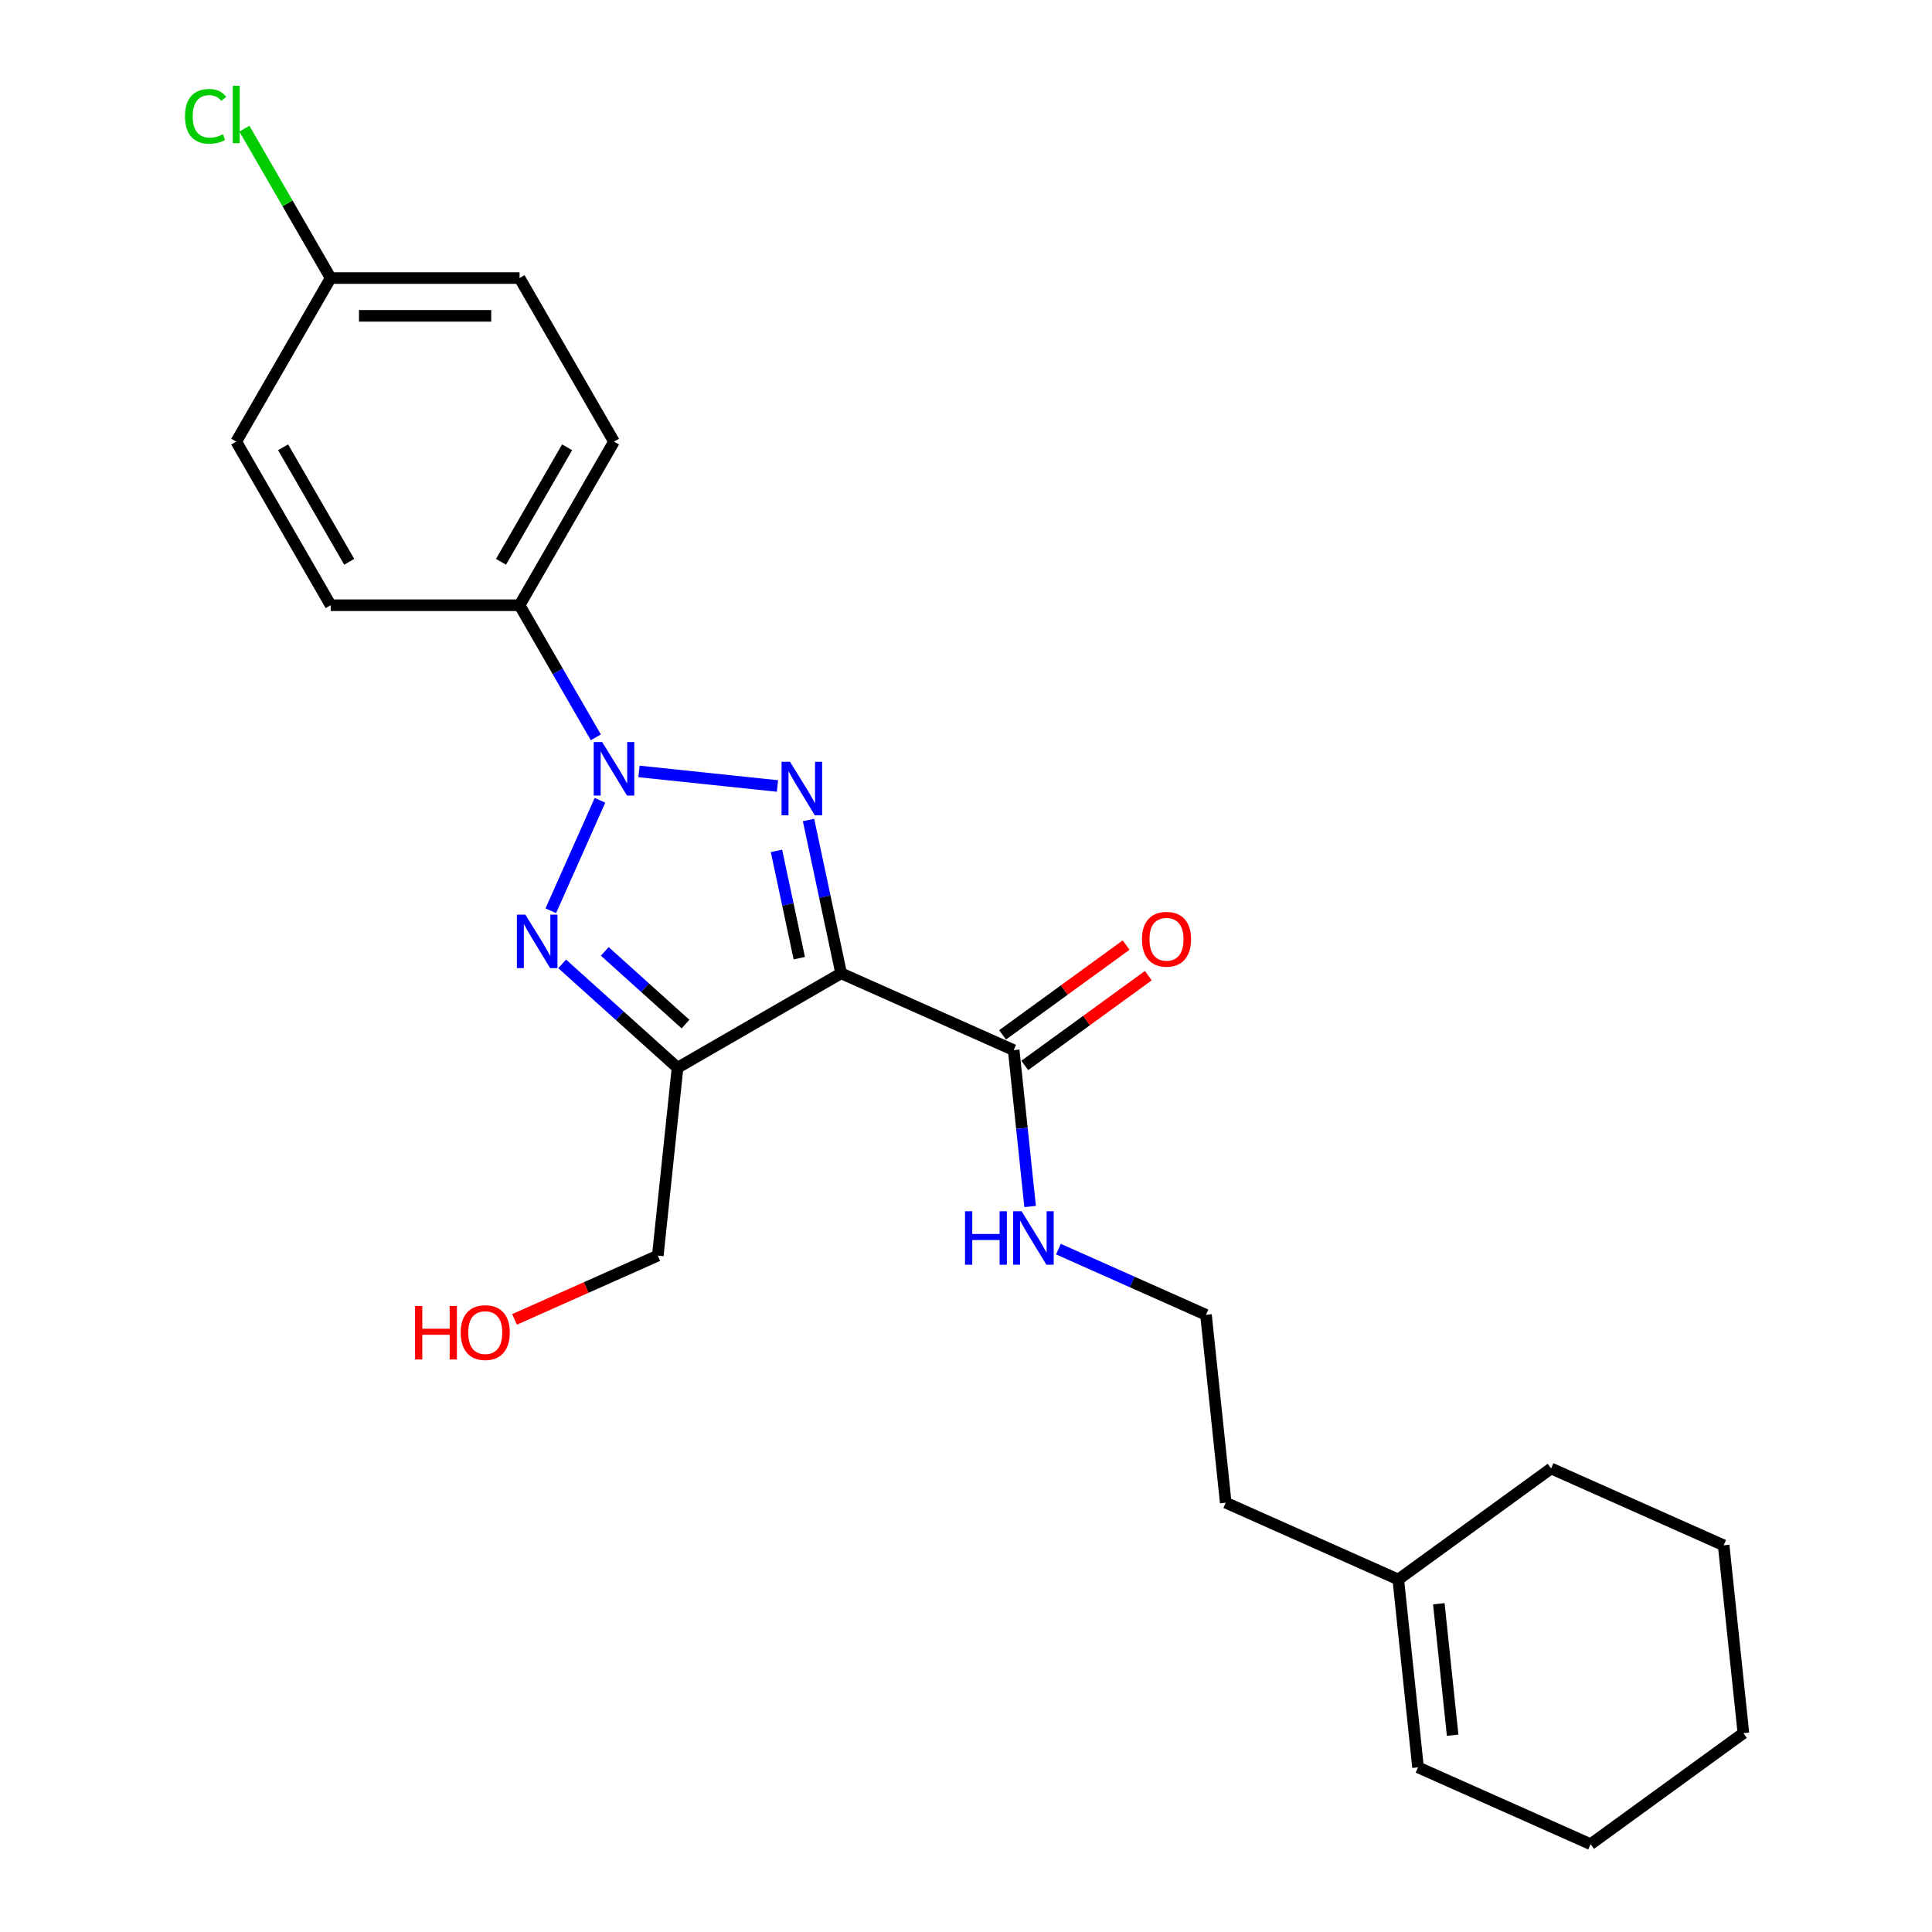 <?xml version='1.0' encoding='iso-8859-1'?>
<svg version='1.1' baseProfile='full'
              xmlns='http://www.w3.org/2000/svg'
                      xmlns:rdkit='http://www.rdkit.org/xml'
                      xmlns:xlink='http://www.w3.org/1999/xlink'
                  xml:space='preserve'
width='1000px' height='1000px' viewBox='0 0 1000 1000'>
<!-- END OF HEADER -->
<rect style='opacity:1.0;fill:#FFFFFF;stroke:none' width='1000' height='1000' x='0' y='0'> </rect>
<path class='bond-0' d='M 330.748,399.292 L 402.417,406.825' style='fill:none;fill-rule:evenodd;stroke:#0000FF;stroke-width:6px;stroke-linecap:butt;stroke-linejoin:miter;stroke-opacity:1' />
<path class='bond-2' d='M 310.552,414.219 L 285.091,471.405' style='fill:none;fill-rule:evenodd;stroke:#0000FF;stroke-width:6px;stroke-linecap:butt;stroke-linejoin:miter;stroke-opacity:1' />
<path class='bond-5' d='M 308.399,381.643 L 288.659,347.452' style='fill:none;fill-rule:evenodd;stroke:#0000FF;stroke-width:6px;stroke-linecap:butt;stroke-linejoin:miter;stroke-opacity:1' />
<path class='bond-5' d='M 288.659,347.452 L 268.919,313.261' style='fill:none;fill-rule:evenodd;stroke:#000000;stroke-width:6px;stroke-linecap:butt;stroke-linejoin:miter;stroke-opacity:1' />
<path class='bond-1' d='M 418.499,424.439 L 426.931,464.111' style='fill:none;fill-rule:evenodd;stroke:#0000FF;stroke-width:6px;stroke-linecap:butt;stroke-linejoin:miter;stroke-opacity:1' />
<path class='bond-1' d='M 426.931,464.111 L 435.364,503.783' style='fill:none;fill-rule:evenodd;stroke:#000000;stroke-width:6px;stroke-linecap:butt;stroke-linejoin:miter;stroke-opacity:1' />
<path class='bond-1' d='M 401.902,440.406 L 407.805,468.176' style='fill:none;fill-rule:evenodd;stroke:#0000FF;stroke-width:6px;stroke-linecap:butt;stroke-linejoin:miter;stroke-opacity:1' />
<path class='bond-1' d='M 407.805,468.176 L 413.707,495.947' style='fill:none;fill-rule:evenodd;stroke:#000000;stroke-width:6px;stroke-linecap:butt;stroke-linejoin:miter;stroke-opacity:1' />
<path class='bond-4' d='M 435.364,503.783 L 524.679,543.549' style='fill:none;fill-rule:evenodd;stroke:#000000;stroke-width:6px;stroke-linecap:butt;stroke-linejoin:miter;stroke-opacity:1' />
<path class='bond-24' d='M 435.364,503.783 L 350.694,552.667' style='fill:none;fill-rule:evenodd;stroke:#000000;stroke-width:6px;stroke-linecap:butt;stroke-linejoin:miter;stroke-opacity:1' />
<path class='bond-3' d='M 290.982,498.903 L 320.838,525.785' style='fill:none;fill-rule:evenodd;stroke:#0000FF;stroke-width:6px;stroke-linecap:butt;stroke-linejoin:miter;stroke-opacity:1' />
<path class='bond-3' d='M 320.838,525.785 L 350.694,552.667' style='fill:none;fill-rule:evenodd;stroke:#000000;stroke-width:6px;stroke-linecap:butt;stroke-linejoin:miter;stroke-opacity:1' />
<path class='bond-3' d='M 313.023,492.436 L 333.922,511.254' style='fill:none;fill-rule:evenodd;stroke:#0000FF;stroke-width:6px;stroke-linecap:butt;stroke-linejoin:miter;stroke-opacity:1' />
<path class='bond-3' d='M 333.922,511.254 L 354.821,530.071' style='fill:none;fill-rule:evenodd;stroke:#000000;stroke-width:6px;stroke-linecap:butt;stroke-linejoin:miter;stroke-opacity:1' />
<path class='bond-12' d='M 350.694,552.667 L 340.474,649.9' style='fill:none;fill-rule:evenodd;stroke:#000000;stroke-width:6px;stroke-linecap:butt;stroke-linejoin:miter;stroke-opacity:1' />
<path class='bond-7' d='M 530.426,551.458 L 562.397,528.23' style='fill:none;fill-rule:evenodd;stroke:#000000;stroke-width:6px;stroke-linecap:butt;stroke-linejoin:miter;stroke-opacity:1' />
<path class='bond-7' d='M 562.397,528.23 L 594.368,505.002' style='fill:none;fill-rule:evenodd;stroke:#FF0000;stroke-width:6px;stroke-linecap:butt;stroke-linejoin:miter;stroke-opacity:1' />
<path class='bond-7' d='M 518.933,535.639 L 550.904,512.411' style='fill:none;fill-rule:evenodd;stroke:#000000;stroke-width:6px;stroke-linecap:butt;stroke-linejoin:miter;stroke-opacity:1' />
<path class='bond-7' d='M 550.904,512.411 L 582.875,489.182' style='fill:none;fill-rule:evenodd;stroke:#FF0000;stroke-width:6px;stroke-linecap:butt;stroke-linejoin:miter;stroke-opacity:1' />
<path class='bond-8' d='M 524.679,543.549 L 528.933,584.021' style='fill:none;fill-rule:evenodd;stroke:#000000;stroke-width:6px;stroke-linecap:butt;stroke-linejoin:miter;stroke-opacity:1' />
<path class='bond-8' d='M 528.933,584.021 L 533.187,624.493' style='fill:none;fill-rule:evenodd;stroke:#0000FF;stroke-width:6px;stroke-linecap:butt;stroke-linejoin:miter;stroke-opacity:1' />
<path class='bond-9' d='M 268.919,313.261 L 317.803,228.591' style='fill:none;fill-rule:evenodd;stroke:#000000;stroke-width:6px;stroke-linecap:butt;stroke-linejoin:miter;stroke-opacity:1' />
<path class='bond-9' d='M 259.318,290.784 L 293.537,231.515' style='fill:none;fill-rule:evenodd;stroke:#000000;stroke-width:6px;stroke-linecap:butt;stroke-linejoin:miter;stroke-opacity:1' />
<path class='bond-10' d='M 268.919,313.261 L 171.151,313.261' style='fill:none;fill-rule:evenodd;stroke:#000000;stroke-width:6px;stroke-linecap:butt;stroke-linejoin:miter;stroke-opacity:1' />
<path class='bond-6' d='M 723.751,817.547 L 634.435,777.781' style='fill:none;fill-rule:evenodd;stroke:#000000;stroke-width:6px;stroke-linecap:butt;stroke-linejoin:miter;stroke-opacity:1' />
<path class='bond-11' d='M 723.751,817.547 L 733.97,914.779' style='fill:none;fill-rule:evenodd;stroke:#000000;stroke-width:6px;stroke-linecap:butt;stroke-linejoin:miter;stroke-opacity:1' />
<path class='bond-11' d='M 744.73,830.088 L 751.884,898.151' style='fill:none;fill-rule:evenodd;stroke:#000000;stroke-width:6px;stroke-linecap:butt;stroke-linejoin:miter;stroke-opacity:1' />
<path class='bond-20' d='M 723.751,817.547 L 802.847,760.08' style='fill:none;fill-rule:evenodd;stroke:#000000;stroke-width:6px;stroke-linecap:butt;stroke-linejoin:miter;stroke-opacity:1' />
<path class='bond-17' d='M 547.844,646.545 L 586.029,663.546' style='fill:none;fill-rule:evenodd;stroke:#0000FF;stroke-width:6px;stroke-linecap:butt;stroke-linejoin:miter;stroke-opacity:1' />
<path class='bond-17' d='M 586.029,663.546 L 624.215,680.548' style='fill:none;fill-rule:evenodd;stroke:#000000;stroke-width:6px;stroke-linecap:butt;stroke-linejoin:miter;stroke-opacity:1' />
<path class='bond-15' d='M 317.803,228.591 L 268.919,143.921' style='fill:none;fill-rule:evenodd;stroke:#000000;stroke-width:6px;stroke-linecap:butt;stroke-linejoin:miter;stroke-opacity:1' />
<path class='bond-14' d='M 171.151,313.261 L 122.267,228.591' style='fill:none;fill-rule:evenodd;stroke:#000000;stroke-width:6px;stroke-linecap:butt;stroke-linejoin:miter;stroke-opacity:1' />
<path class='bond-14' d='M 180.752,290.784 L 146.533,231.515' style='fill:none;fill-rule:evenodd;stroke:#000000;stroke-width:6px;stroke-linecap:butt;stroke-linejoin:miter;stroke-opacity:1' />
<path class='bond-21' d='M 733.97,914.779 L 823.286,954.545' style='fill:none;fill-rule:evenodd;stroke:#000000;stroke-width:6px;stroke-linecap:butt;stroke-linejoin:miter;stroke-opacity:1' />
<path class='bond-18' d='M 340.474,649.9 L 303.393,666.409' style='fill:none;fill-rule:evenodd;stroke:#000000;stroke-width:6px;stroke-linecap:butt;stroke-linejoin:miter;stroke-opacity:1' />
<path class='bond-18' d='M 303.393,666.409 L 266.312,682.919' style='fill:none;fill-rule:evenodd;stroke:#FF0000;stroke-width:6px;stroke-linecap:butt;stroke-linejoin:miter;stroke-opacity:1' />
<path class='bond-13' d='M 171.151,143.921 L 122.267,228.591' style='fill:none;fill-rule:evenodd;stroke:#000000;stroke-width:6px;stroke-linecap:butt;stroke-linejoin:miter;stroke-opacity:1' />
<path class='bond-16' d='M 171.151,143.921 L 148.83,105.261' style='fill:none;fill-rule:evenodd;stroke:#000000;stroke-width:6px;stroke-linecap:butt;stroke-linejoin:miter;stroke-opacity:1' />
<path class='bond-16' d='M 148.83,105.261 L 126.51,66.601' style='fill:none;fill-rule:evenodd;stroke:#00CC00;stroke-width:6px;stroke-linecap:butt;stroke-linejoin:miter;stroke-opacity:1' />
<path class='bond-25' d='M 171.151,143.921 L 268.919,143.921' style='fill:none;fill-rule:evenodd;stroke:#000000;stroke-width:6px;stroke-linecap:butt;stroke-linejoin:miter;stroke-opacity:1' />
<path class='bond-25' d='M 185.816,163.475 L 254.254,163.475' style='fill:none;fill-rule:evenodd;stroke:#000000;stroke-width:6px;stroke-linecap:butt;stroke-linejoin:miter;stroke-opacity:1' />
<path class='bond-19' d='M 624.215,680.548 L 634.435,777.781' style='fill:none;fill-rule:evenodd;stroke:#000000;stroke-width:6px;stroke-linecap:butt;stroke-linejoin:miter;stroke-opacity:1' />
<path class='bond-22' d='M 802.847,760.08 L 892.163,799.846' style='fill:none;fill-rule:evenodd;stroke:#000000;stroke-width:6px;stroke-linecap:butt;stroke-linejoin:miter;stroke-opacity:1' />
<path class='bond-26' d='M 823.286,954.545 L 902.382,897.079' style='fill:none;fill-rule:evenodd;stroke:#000000;stroke-width:6px;stroke-linecap:butt;stroke-linejoin:miter;stroke-opacity:1' />
<path class='bond-23' d='M 892.163,799.846 L 902.382,897.079' style='fill:none;fill-rule:evenodd;stroke:#000000;stroke-width:6px;stroke-linecap:butt;stroke-linejoin:miter;stroke-opacity:1' />
<path  class='atom-0' d='M 311.683 384.087
L 320.756 398.753
Q 321.656 400.199, 323.103 402.82
Q 324.55 405.44, 324.628 405.596
L 324.628 384.087
L 328.304 384.087
L 328.304 411.775
L 324.51 411.775
L 314.773 395.741
Q 313.639 393.864, 312.426 391.713
Q 311.253 389.562, 310.901 388.897
L 310.901 411.775
L 307.303 411.775
L 307.303 384.087
L 311.683 384.087
' fill='#0000FF'/>
<path  class='atom-1' d='M 408.916 394.307
L 417.989 408.972
Q 418.888 410.419, 420.335 413.039
Q 421.782 415.659, 421.861 415.816
L 421.861 394.307
L 425.537 394.307
L 425.537 421.995
L 421.743 421.995
L 412.006 405.961
Q 410.871 404.084, 409.659 401.933
Q 408.486 399.782, 408.134 399.117
L 408.134 421.995
L 404.536 421.995
L 404.536 394.307
L 408.916 394.307
' fill='#0000FF'/>
<path  class='atom-3' d='M 271.917 473.403
L 280.99 488.068
Q 281.89 489.515, 283.337 492.136
Q 284.784 494.756, 284.862 494.912
L 284.862 473.403
L 288.538 473.403
L 288.538 501.091
L 284.744 501.091
L 275.007 485.057
Q 273.873 483.18, 272.66 481.029
Q 271.487 478.878, 271.135 478.213
L 271.135 501.091
L 267.537 501.091
L 267.537 473.403
L 271.917 473.403
' fill='#0000FF'/>
<path  class='atom-8' d='M 591.066 486.16
Q 591.066 479.512, 594.351 475.797
Q 597.636 472.082, 603.776 472.082
Q 609.916 472.082, 613.201 475.797
Q 616.486 479.512, 616.486 486.16
Q 616.486 492.887, 613.162 496.719
Q 609.837 500.513, 603.776 500.513
Q 597.675 500.513, 594.351 496.719
Q 591.066 492.926, 591.066 486.16
M 603.776 497.384
Q 607.999 497.384, 610.268 494.568
Q 612.575 491.713, 612.575 486.16
Q 612.575 480.724, 610.268 477.987
Q 607.999 475.21, 603.776 475.21
Q 599.552 475.21, 597.245 477.948
Q 594.977 480.685, 594.977 486.16
Q 594.977 491.753, 597.245 494.568
Q 599.552 497.384, 603.776 497.384
' fill='#FF0000'/>
<path  class='atom-9' d='M 499.487 626.938
L 503.242 626.938
L 503.242 638.709
L 517.399 638.709
L 517.399 626.938
L 521.153 626.938
L 521.153 654.626
L 517.399 654.626
L 517.399 641.838
L 503.242 641.838
L 503.242 654.626
L 499.487 654.626
L 499.487 626.938
' fill='#0000FF'/>
<path  class='atom-9' d='M 528.779 626.938
L 537.852 641.603
Q 538.751 643.05, 540.198 645.67
Q 541.645 648.29, 541.723 648.447
L 541.723 626.938
L 545.399 626.938
L 545.399 654.626
L 541.606 654.626
L 531.868 638.592
Q 530.734 636.715, 529.522 634.564
Q 528.349 632.413, 527.997 631.748
L 527.997 654.626
L 524.399 654.626
L 524.399 626.938
L 528.779 626.938
' fill='#0000FF'/>
<path  class='atom-17' d='M 95.752 60.209
Q 95.752 53.327, 98.959 49.729
Q 102.205 46.092, 108.344 46.092
Q 114.054 46.092, 117.104 50.12
L 114.523 52.232
Q 112.294 49.299, 108.344 49.299
Q 104.16 49.299, 101.931 52.114
Q 99.741 54.891, 99.741 60.209
Q 99.741 65.685, 102.009 68.5
Q 104.316 71.316, 108.775 71.316
Q 111.825 71.316, 115.384 69.478
L 116.479 72.411
Q 115.032 73.35, 112.842 73.897
Q 110.652 74.445, 108.227 74.445
Q 102.205 74.445, 98.959 70.769
Q 95.752 67.092, 95.752 60.209
' fill='#00CC00'/>
<path  class='atom-17' d='M 120.468 44.41
L 124.066 44.41
L 124.066 74.093
L 120.468 74.093
L 120.468 44.41
' fill='#00CC00'/>
<path  class='atom-19' d='M 214.827 675.978
L 218.582 675.978
L 218.582 687.75
L 232.739 687.75
L 232.739 675.978
L 236.493 675.978
L 236.493 703.666
L 232.739 703.666
L 232.739 690.878
L 218.582 690.878
L 218.582 703.666
L 214.827 703.666
L 214.827 675.978
' fill='#FF0000'/>
<path  class='atom-19' d='M 238.448 689.744
Q 238.448 683.096, 241.733 679.381
Q 245.018 675.665, 251.158 675.665
Q 257.298 675.665, 260.583 679.381
Q 263.868 683.096, 263.868 689.744
Q 263.868 696.471, 260.544 700.303
Q 257.22 704.097, 251.158 704.097
Q 245.057 704.097, 241.733 700.303
Q 238.448 696.51, 238.448 689.744
M 251.158 700.968
Q 255.382 700.968, 257.65 698.152
Q 259.957 695.297, 259.957 689.744
Q 259.957 684.308, 257.65 681.571
Q 255.382 678.794, 251.158 678.794
Q 246.934 678.794, 244.627 681.532
Q 242.359 684.269, 242.359 689.744
Q 242.359 695.336, 244.627 698.152
Q 246.934 700.968, 251.158 700.968
' fill='#FF0000'/>
</svg>
